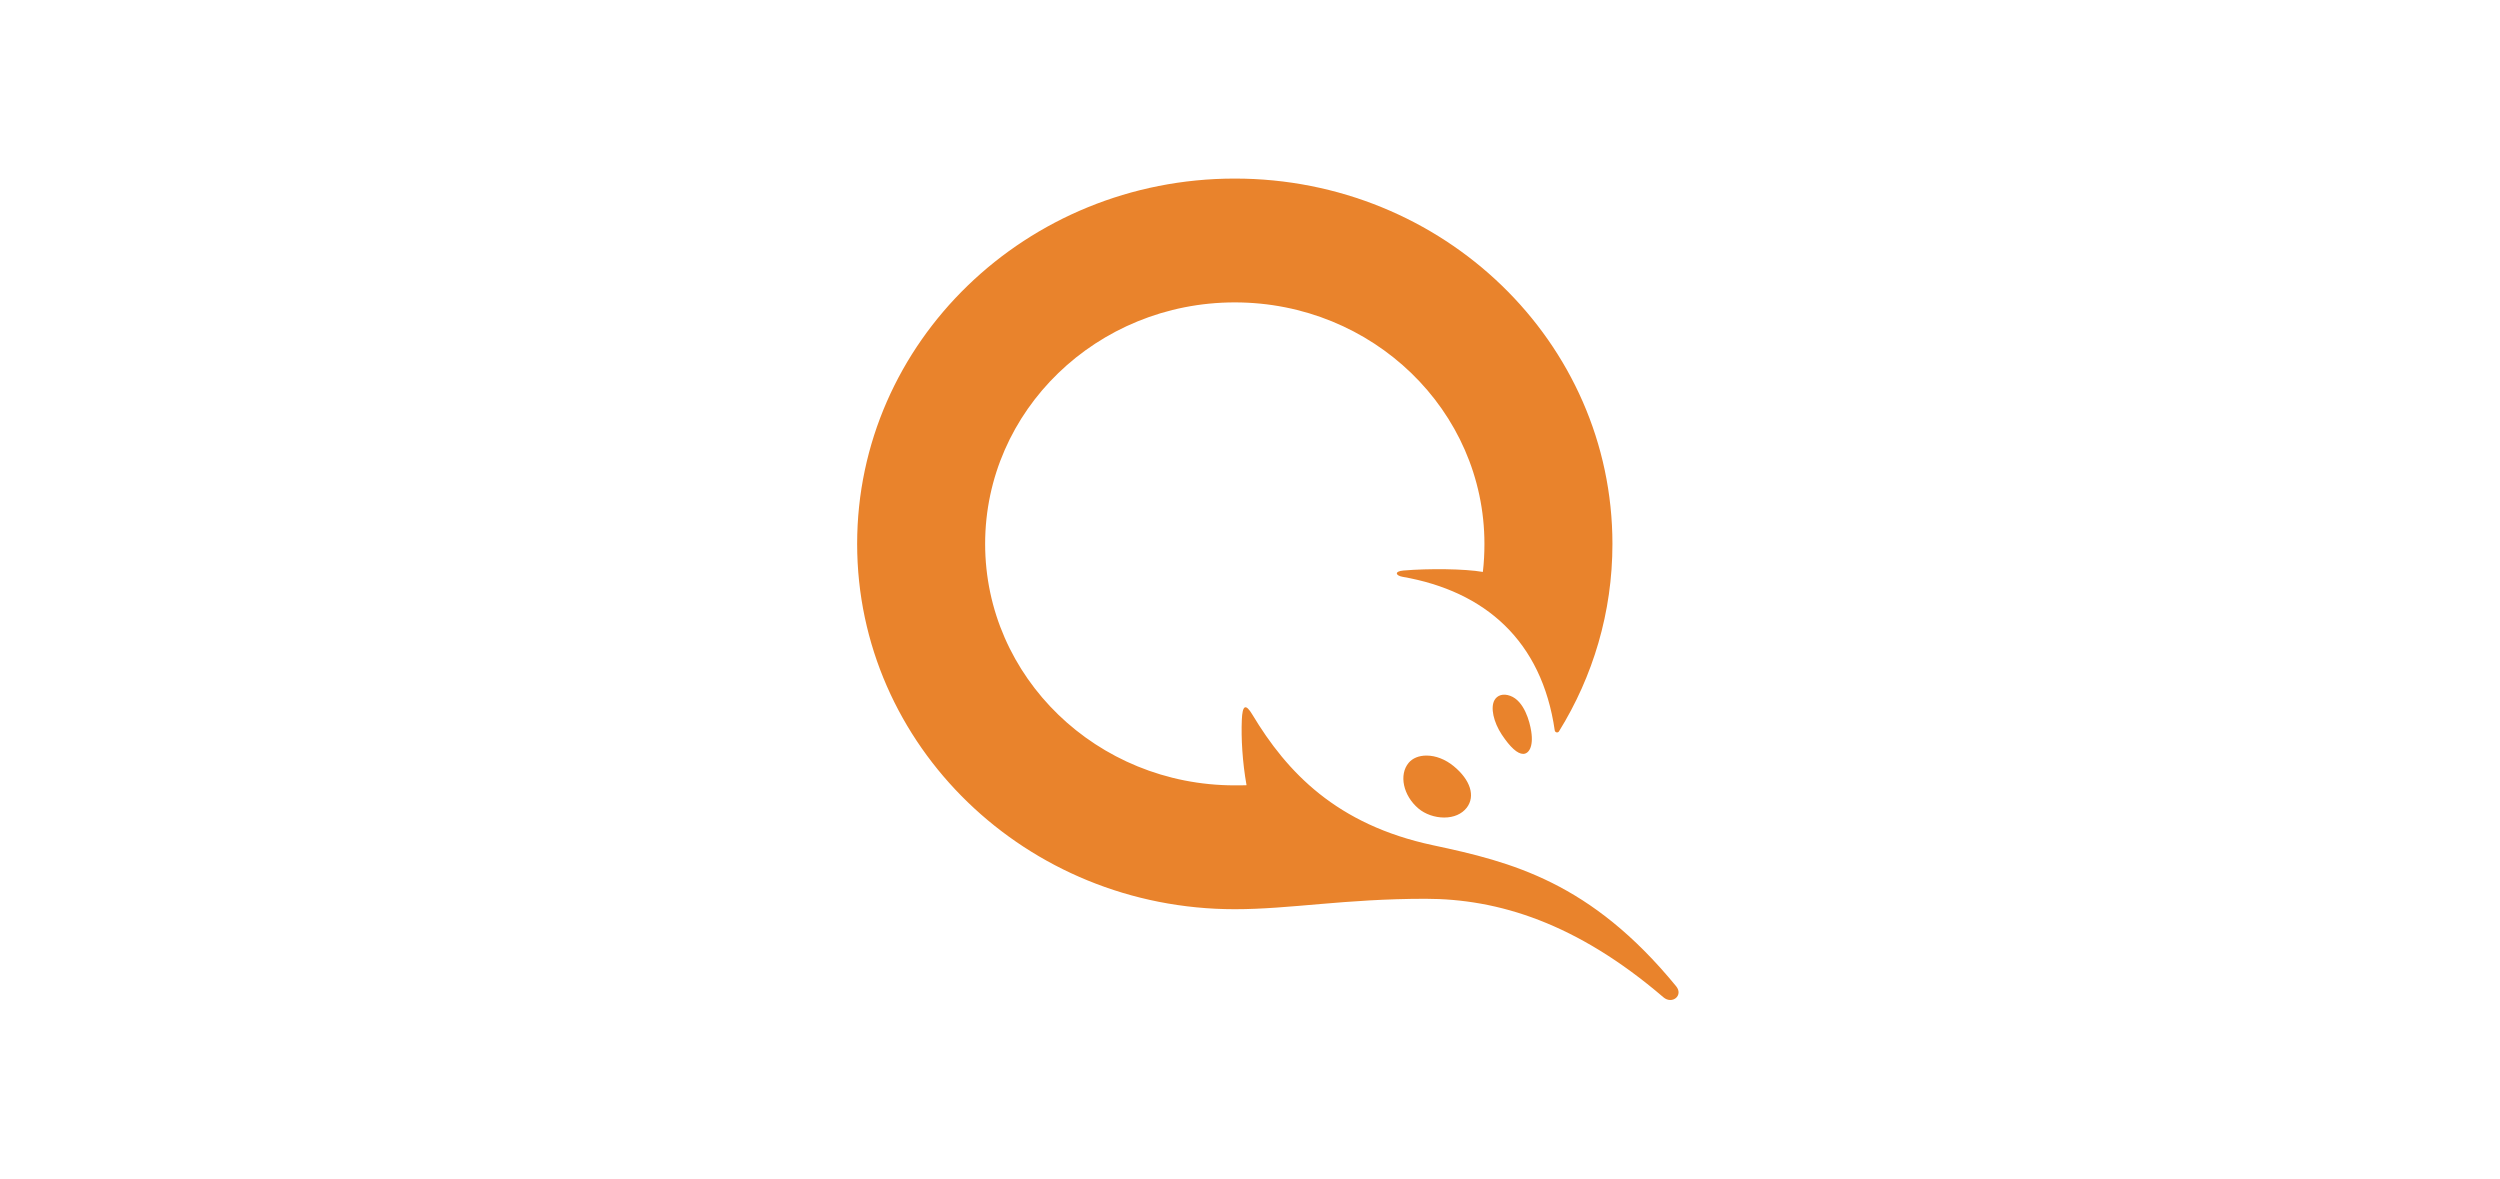 <svg xmlns="http://www.w3.org/2000/svg" width="70" height="33" viewBox="0 0 70 33">
    <g fill="none" fill-rule="evenodd">
        <g fill="#E9832C">
            <g>
                <g>
                    <g>
                        <path d="M39.916 25.166c2.027 0 4.226.672 6.66 2.758.243.209.568-.05.355-.31-2.392-2.921-4.604-3.478-6.81-3.948-2.698-.575-4.086-2.044-5.054-3.656-.192-.321-.279-.265-.296.148-.021.504.015 1.172.132 1.828-.11.005-.219.004-.329.004-3.86 0-6.99-3.027-6.99-6.762 0-3.734 3.13-6.761 6.99-6.761 3.86 0 6.99 3.027 6.99 6.761 0 .266-.013.529-.044.786-.51-.089-1.515-.099-2.22-.04-.265.022-.228.142-.027.177 2.31.404 3.898 1.789 4.26 4.303.01.057.087.075.118.025.951-1.535 1.497-3.331 1.497-5.25C45.148 9.578 40.414 5 34.574 5S24 9.58 24 15.228c0 5.65 4.734 10.23 10.574 10.23 1.55 0 3.086-.292 5.342-.292zm.787-3.714c.47.385.614.842.365 1.165-.138.177-.363.274-.631.274-.264 0-.533-.094-.72-.252-.428-.361-.553-.947-.274-1.28.109-.13.286-.203.499-.203.258 0 .528.106.761.296zm2.171-.977c.07.448-.077.634-.224.634-.16 0-.362-.182-.6-.54-.234-.354-.32-.76-.204-.966.077-.135.238-.194.44-.12.393.143.547.724.588.992z" transform="translate(-404, -1558) translate(0, 1558) translate(161, 0) translate(243, 0)"/>
                    </g>
                </g>
            </g>
        </g>
    </g>
</svg>
